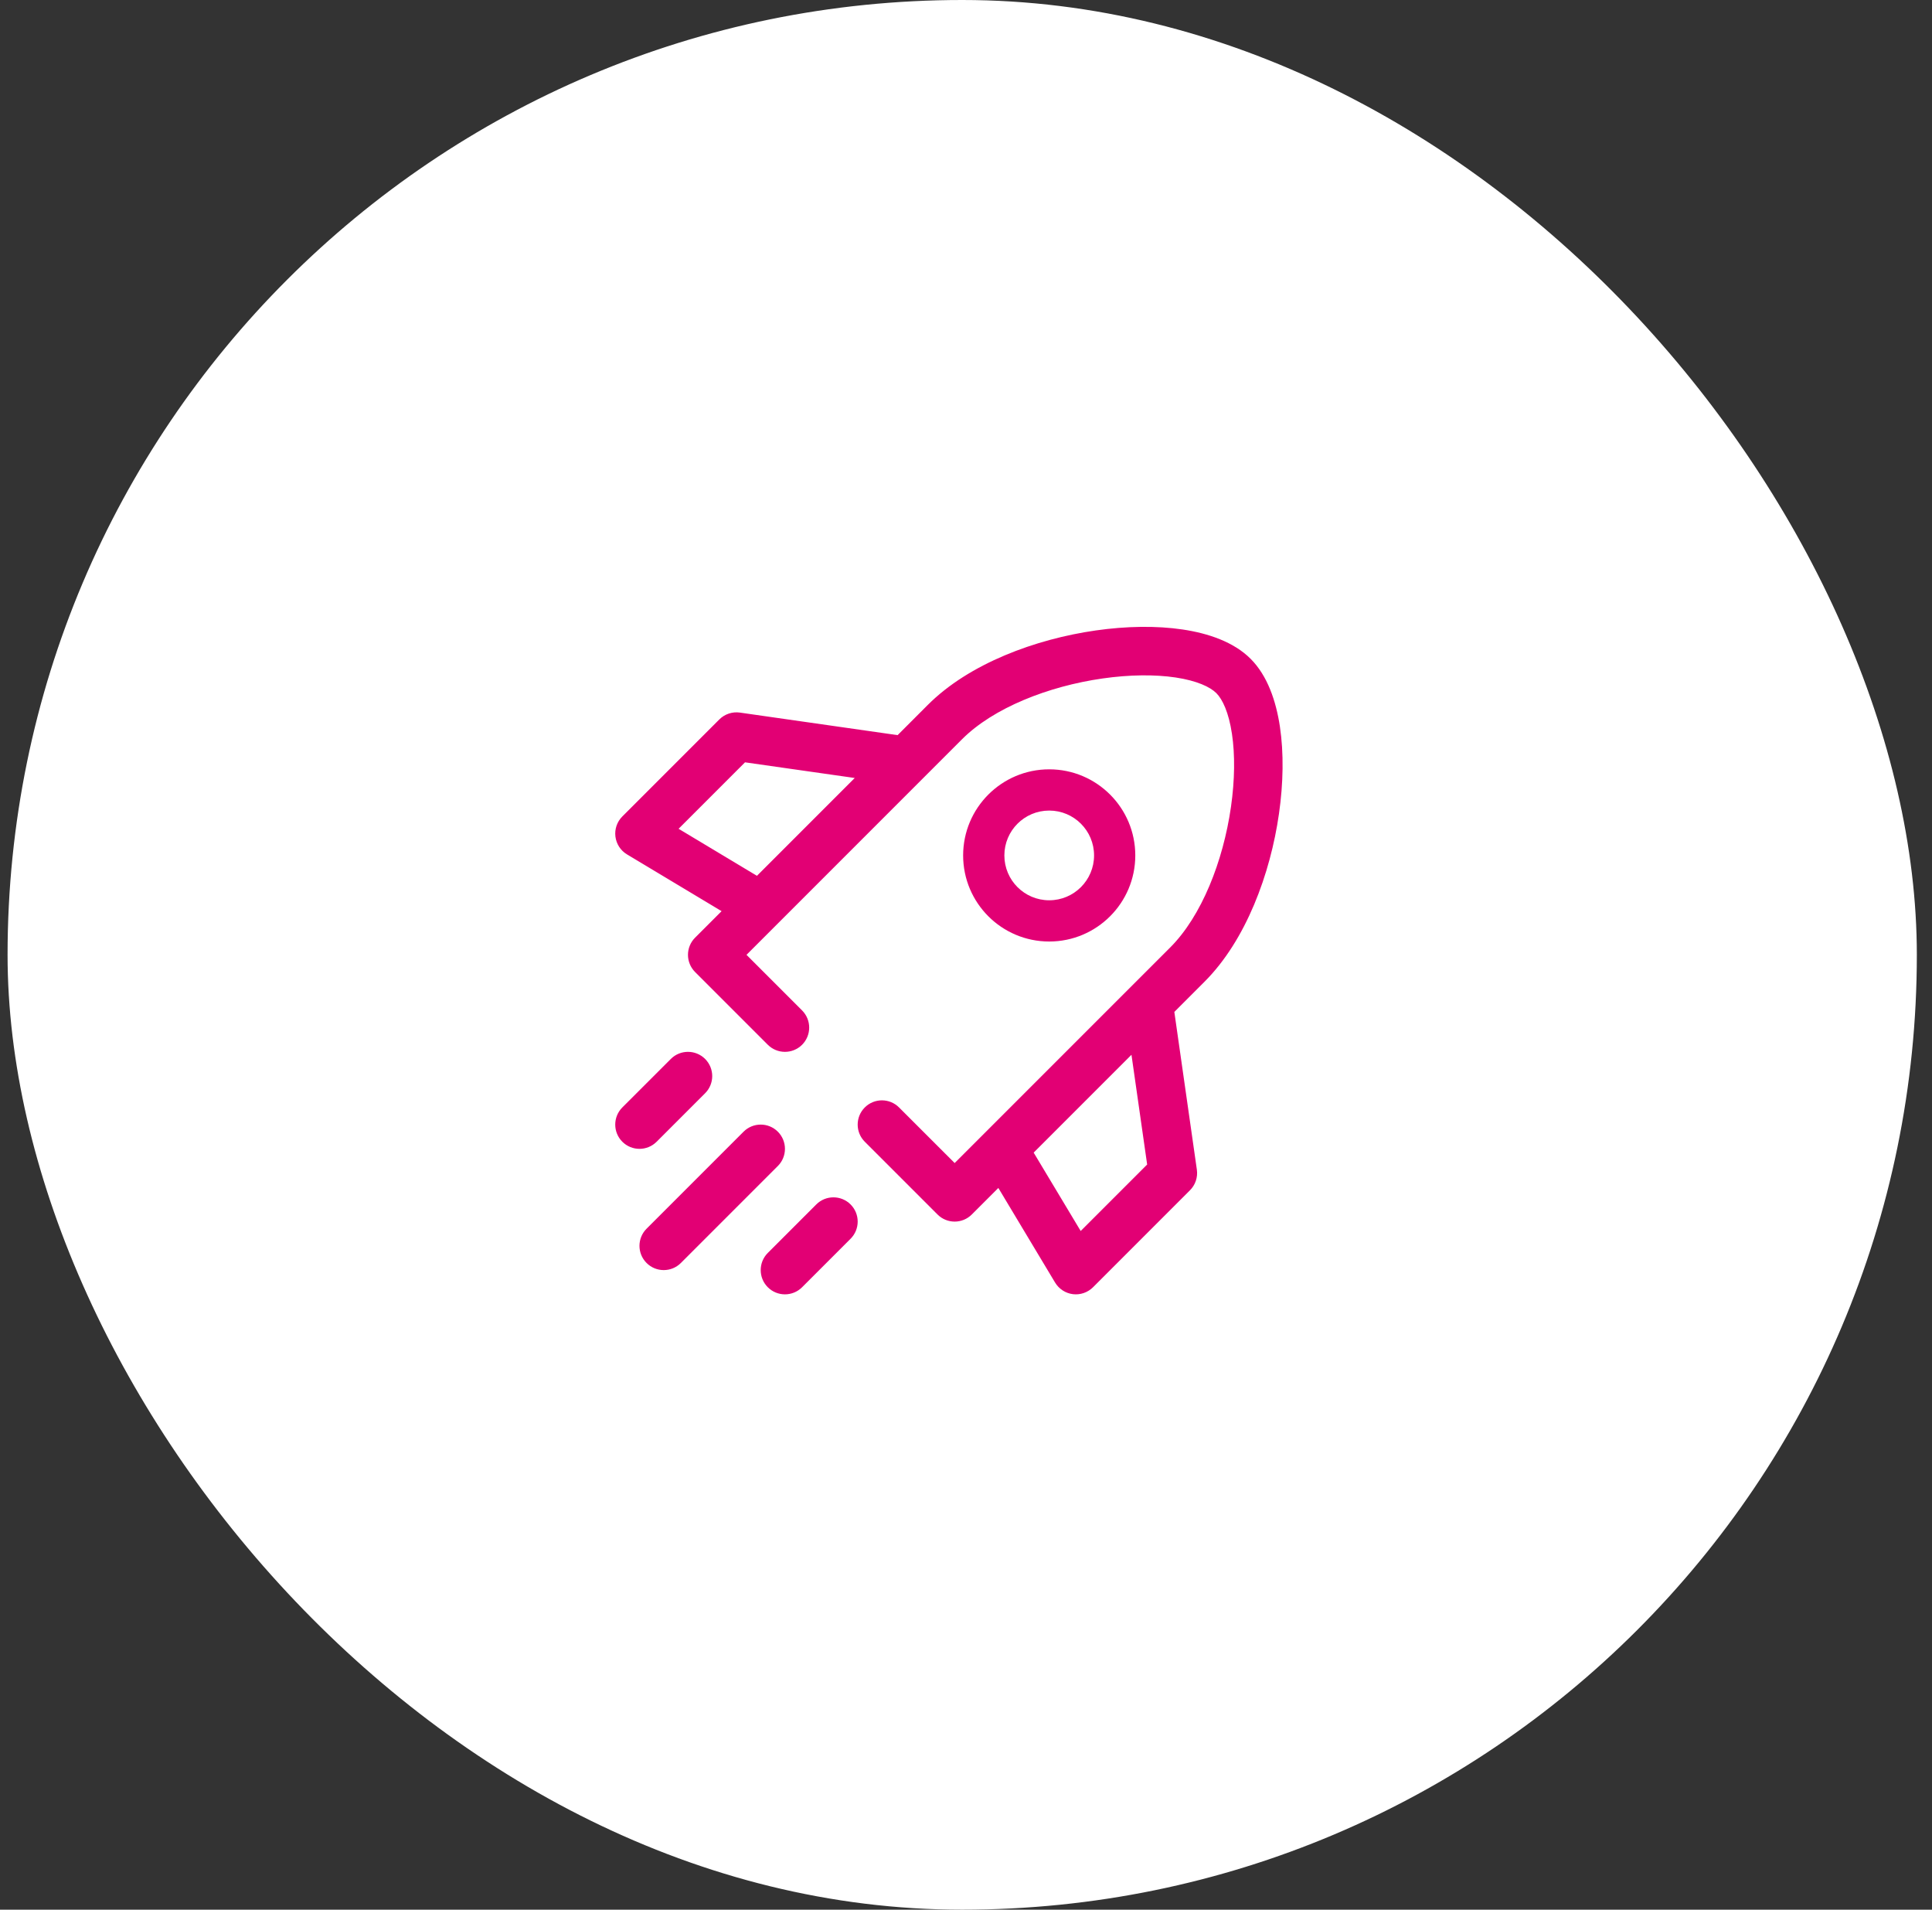 <svg width="85" height="84" viewBox="0 0 85 84" fill="none" xmlns="http://www.w3.org/2000/svg">
<rect x="0" y="0" width="85" height="84" fill="#333333" stroke="none"/>
<rect x="0.333" width="84" height="84" rx="42" fill="white"/>
<path fill-rule="evenodd" clip-rule="evenodd" d="M40.622 34.221L42.329 32.514C43.704 31.139 46.115 30.185 48.512 29.843C49.693 29.674 50.81 29.664 51.721 29.8C52.665 29.942 53.243 30.218 53.514 30.488C53.784 30.758 54.06 31.336 54.201 32.28C54.338 33.191 54.327 34.308 54.158 35.489C53.816 37.886 52.862 40.298 51.487 41.673L42.001 51.158L39.555 48.713C39.139 48.296 38.463 48.296 38.047 48.713C37.63 49.129 37.63 49.805 38.047 50.221L41.247 53.421C41.663 53.838 42.339 53.838 42.755 53.421L43.923 52.254L46.42 56.416C46.589 56.697 46.878 56.885 47.204 56.926C47.53 56.966 47.856 56.853 48.089 56.621L52.355 52.355C52.593 52.117 52.704 51.782 52.657 51.449L51.666 44.511L52.995 43.181C54.82 41.356 55.893 38.434 56.27 35.791C56.462 34.452 56.484 33.122 56.311 31.964C56.142 30.837 55.765 29.723 55.022 28.979C54.279 28.236 53.164 27.859 52.037 27.69C50.879 27.517 49.549 27.54 48.21 27.731C45.567 28.109 42.645 29.181 40.82 31.006L39.491 32.336L32.552 31.344C32.22 31.297 31.884 31.409 31.647 31.646L27.38 35.913C27.148 36.145 27.036 36.471 27.076 36.797C27.116 37.123 27.304 37.413 27.586 37.582L31.747 40.079L30.58 41.246C30.38 41.446 30.268 41.717 30.268 42C30.268 42.283 30.38 42.554 30.58 42.755L33.78 45.955C34.197 46.371 34.872 46.371 35.289 45.955C35.705 45.538 35.705 44.863 35.289 44.446L32.843 42L34.222 40.621L40.622 34.221ZM47.546 54.147L45.477 50.699L49.78 46.396L50.47 51.223L47.546 54.147ZM33.302 38.524L37.605 34.221L32.778 33.532L29.855 36.455L33.302 38.524ZM31.022 48.088C31.439 47.671 31.439 46.996 31.022 46.579C30.605 46.163 29.93 46.163 29.514 46.579L27.38 48.712C26.964 49.129 26.964 49.805 27.38 50.221C27.797 50.638 28.472 50.638 28.889 50.221L31.022 48.088ZM34.222 51.288C34.639 50.871 34.639 50.196 34.222 49.779C33.806 49.363 33.13 49.363 32.714 49.779L28.447 54.046C28.03 54.462 28.03 55.138 28.447 55.554C28.863 55.971 29.539 55.971 29.955 55.555L34.222 51.288ZM37.422 54.488C37.839 54.071 37.839 53.396 37.422 52.979C37.005 52.563 36.33 52.563 35.913 52.979L33.78 55.112C33.364 55.529 33.364 56.205 33.78 56.621C34.197 57.038 34.872 57.038 35.289 56.621L37.422 54.488ZM44.188 37.627C44.188 36.537 45.071 35.654 46.161 35.654C47.251 35.654 48.134 36.537 48.134 37.627C48.134 38.717 47.251 39.6 46.161 39.6C45.071 39.6 44.188 38.717 44.188 37.627ZM46.161 33.84C44.07 33.84 42.374 35.536 42.374 37.627C42.374 39.718 44.07 41.414 46.161 41.414C48.252 41.414 49.948 39.718 49.948 37.627C49.948 35.536 48.252 33.84 46.161 33.84Z" fill="#E20074"/>
</svg>
